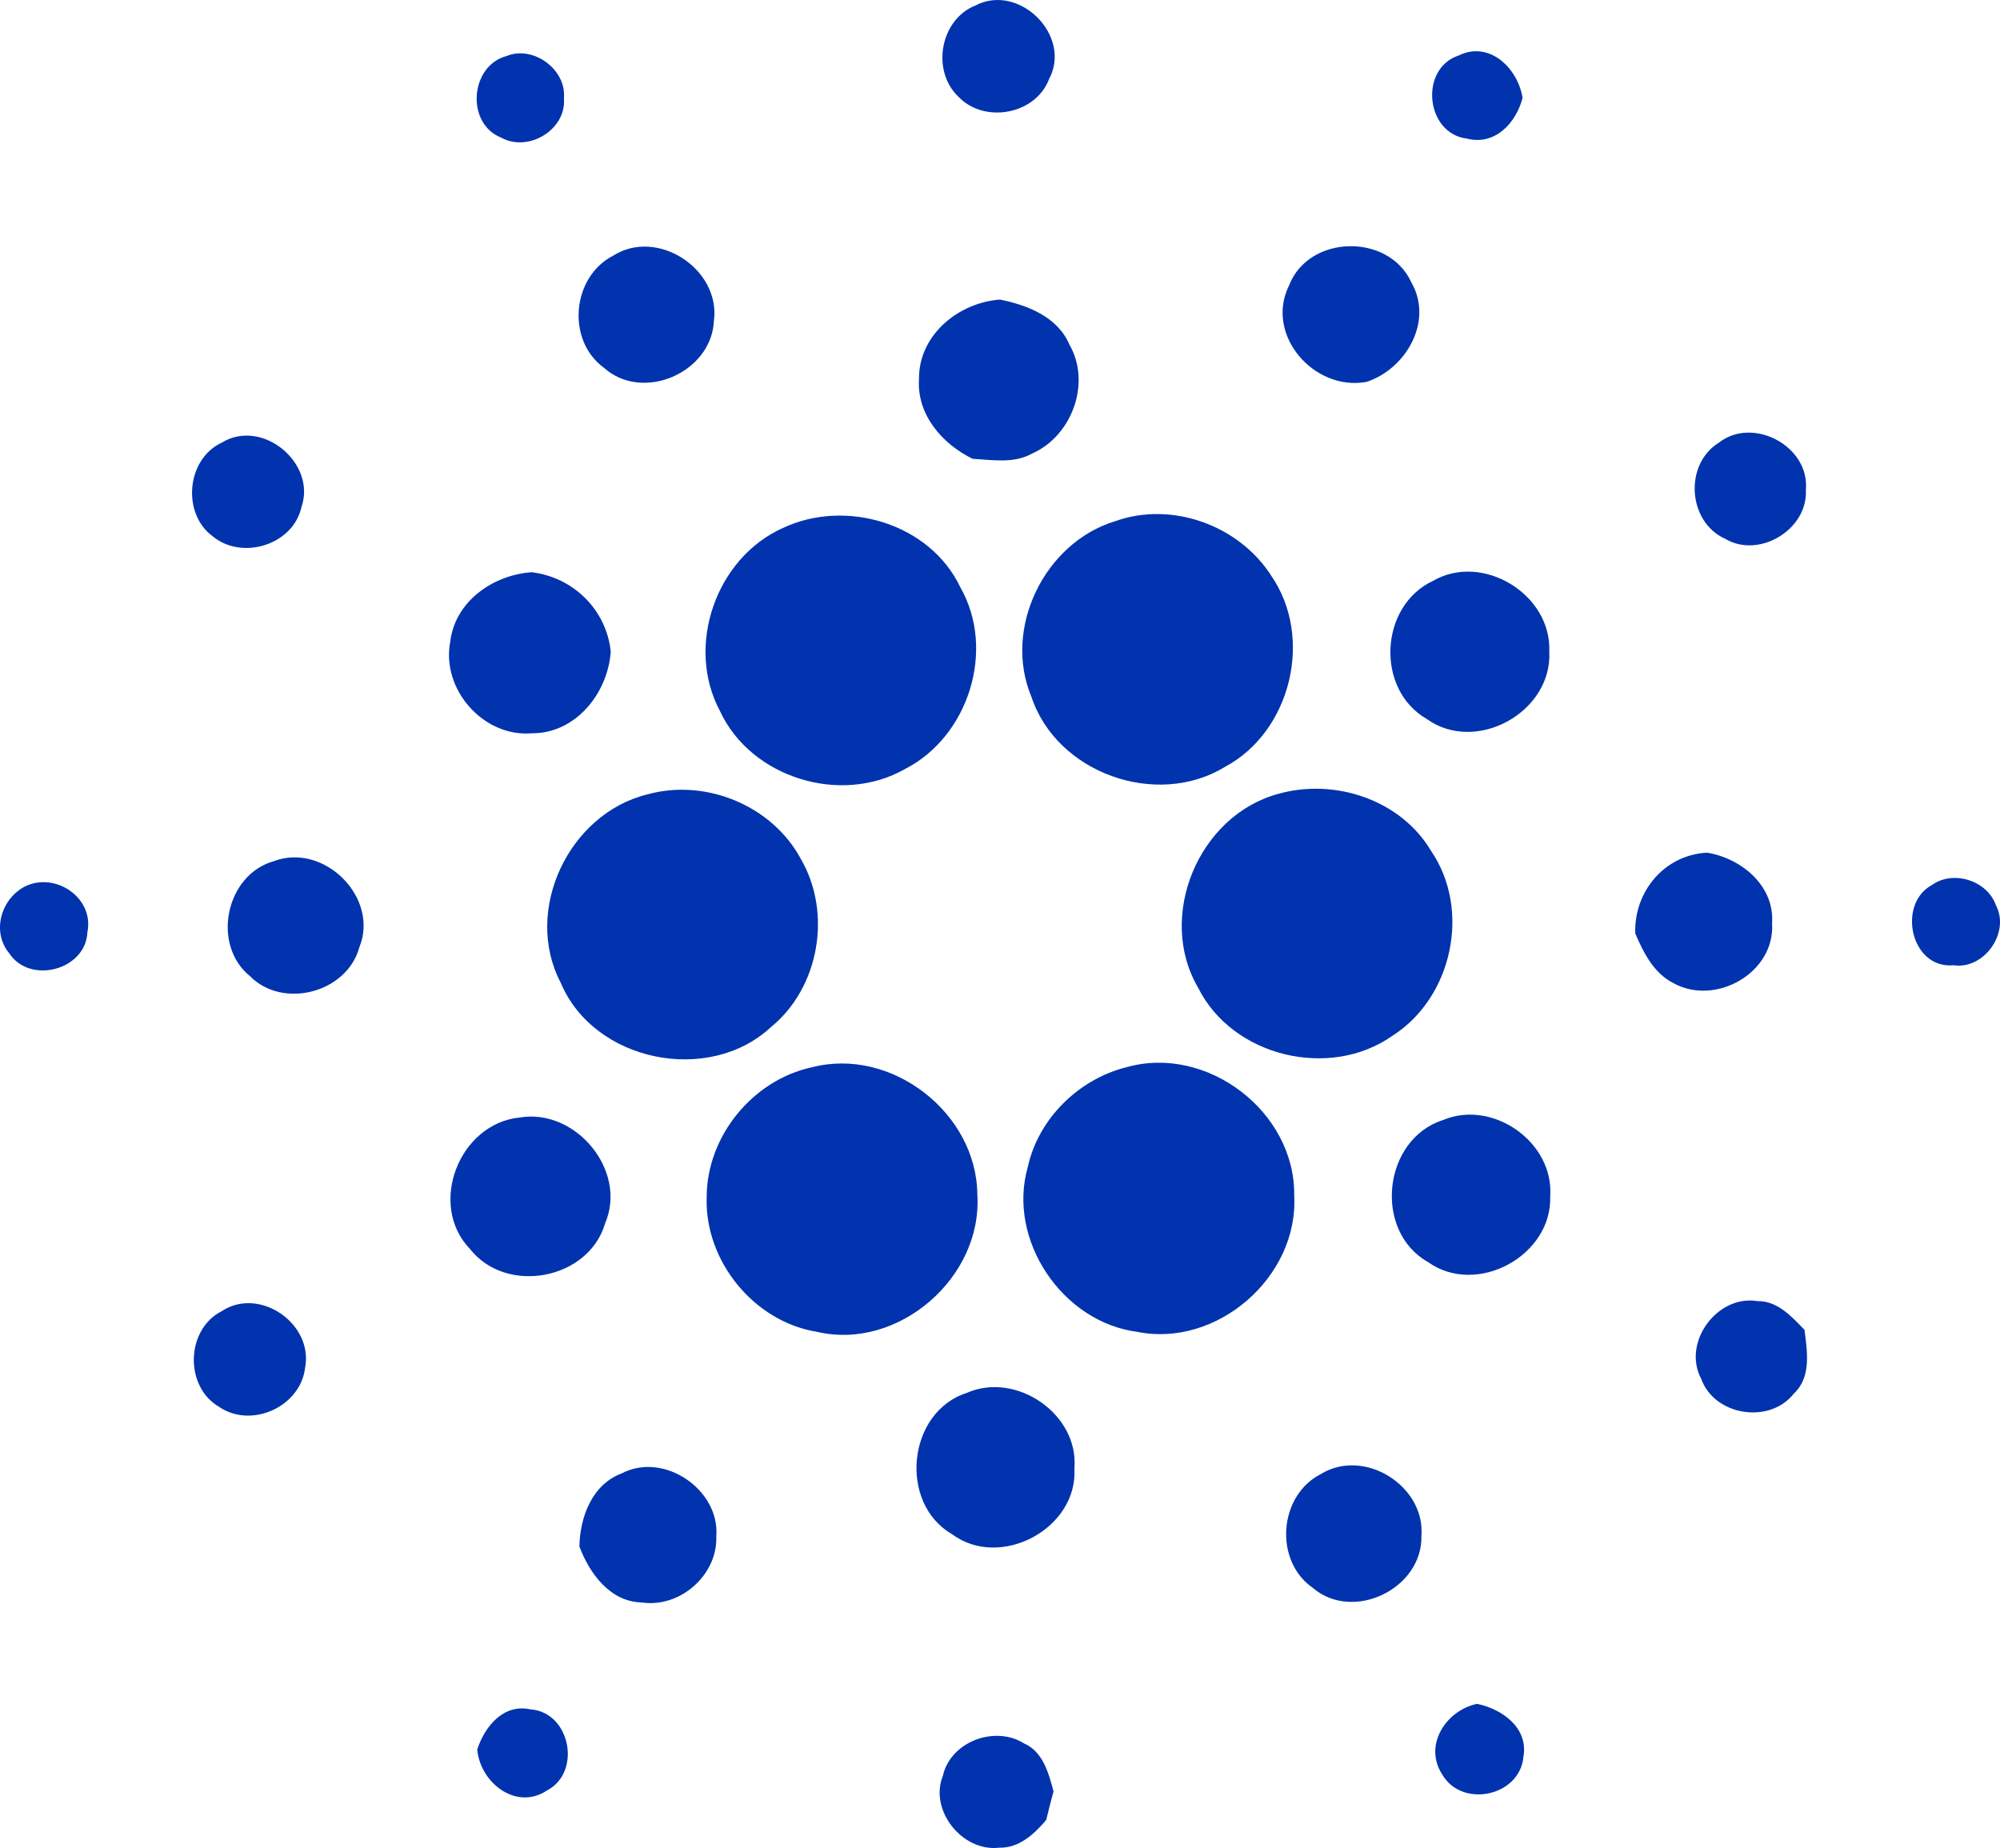 <svg xmlns="http://www.w3.org/2000/svg" id="b6a5cd93-9e4e-46f3-85c5-806790590105" data-name="Layer 1" viewBox="0 0 1999.99 1848"><defs><style>.fc86e540-e07d-45bd-8626-9eabbd122a24{fill:#0033ad;}</style></defs><path class="fc86e540-e07d-45bd-8626-9eabbd122a24" d="M975.46,5.47c43.59-22.73,96.8,30,73.64,73.55-13.45,35.5-64.45,44.94-90.5,17.88C931,70.93,940,19.6,975.46,5.47M506.61,56c26.48-10.9,60,13.36,57.3,42.22,2.81,31.33-35.5,54.39-62.49,39.5-35.76-13.85-31.67-71.9,5.19-81.72m960.26,82.6c-41.38-5-47.93-70.06-8.09-83.16,30.9-15.07,59.25,13.19,63.77,42.48-6.48,25-27.42,47.91-55.68,40.68m-853.58,117c44.27-28,107.44,13.7,100.63,65.12-2.3,51.92-71.26,82-110.17,46.9-37.62-27.57-31.92-90.82,9.54-112m675.81,29.71c19.75-50.9,99.78-52.44,122.26-2.89,22.22,38.56-5.11,86.31-44.7,99.42-52.44,9.79-102.25-46.9-77.56-96.53M919,378.91c-.43-43.75,39.42-76.35,81-79.33,27.58,5.53,57.64,17.28,69.47,45.11,22,38.39,2.47,91.25-37.37,108.87-18.22,10.21-39.76,6.38-59.6,5.19-30.33-14.89-55.87-44.09-53.5-79.84M221.75,442.66c40.44-24.86,95,20.51,79.69,64.44-8.43,38-59.51,53.46-88.71,29.2-31.17-22.73-26.23-77.38,9-93.64M1719,442.58c34.31-26.64,90.93,3.92,86.84,47.24,2.3,39.5-46.65,69.29-80.71,48.95-37.51-16.86-41.34-74.57-6.13-96.19m-603.92,78.65c56.62-20.34,123.87,4,156.14,54.48,42.57,61.71,19.92,155.69-46.14,191.1-68.45,41.88-168.4,6.38-193.68-70.06-28.7-68.43,13.11-154.07,83.68-175.52M782.88,528c62.75-29.62,147.2-4.77,177.51,59.42,35.67,62.48,8.09,149.48-55.68,181.74-63.85,36.26-153.93,8.77-184.83-58.31-34.65-64.87-3.88-153,63-182.85M450.25,641.68c4.77-40.43,42.91-66.74,81.39-69.46,41.46,5,74.58,37.2,79.09,79.16-2.72,41.54-34.82,82.14-78.84,81.89-48.43,4.17-90.89-44-81.64-91.59M1432.73,581c49.72-28.94,118.76,13.19,116.55,70.31,3.41,60.52-73,103.17-122.51,67.67-51.43-29.56-47.42-112.81,6-138m-785,213.3c58.15-16,124.64,11.41,153.16,64.86,31.24,53.8,18.47,128.54-30.05,168-62.23,57.88-177,34.64-210.12-44.35-38.06-72.41,8.17-169.45,87-188.51m630.09-.3c56.53-16.17,122.94,5.62,153.33,57.12,40.18,58.9,21,146.75-38.82,184.72-62.66,44.09-159.72,20.94-194.2-48-41.8-71.31.26-172.09,79.69-193.84m-1004.1,67.2c50.23-19,105.91,36.43,85.56,86.23-12.43,45.37-76.37,62.14-109.4,28.69-38.65-31.41-24.34-101.3,23.84-114.92m1361.5,72.27c-1.45-41.62,29-78.48,71.68-80.78,34.4,5.45,67.85,33.2,65.13,70.65,3.15,49.46-56.45,83.08-98.59,59.84-19.75-10-29.88-30.3-38.22-49.71M26.7,885.64c30.22-13.19,67.6,13,60.7,46.56-1.62,38-57.72,52.61-78.33,20.86C-9.14,931,1.76,897,26.7,885.64Zm1905.43-.76c21.28-15.15,55.42-4.26,63.85,20.6,14.3,27.15-11.92,64.35-42.48,59.76-42.9,3.91-56.78-61.47-21.37-80.36M811.83,1067.29c79.52-20.68,165,45.63,165.5,127.51,5.19,82.74-79,156.11-160.4,137-62.92-10.13-112.29-70.74-110.25-134.32-.17-60.81,45.72-117.33,105.15-130.19m314.92-.17c80.71-22.56,168.74,44.94,167.46,128.71,4.26,81.21-77.3,152.11-157,136-75-9.7-130.34-92.1-109.4-164.88,10.57-48.5,51.09-87.94,98.94-99.83m-607.19,50.4c55.85-9.53,108.21,52.78,85.56,105.81C588.6,1279.84,506.36,1295.17,470,1249c-42.65-44.33-10.81-125.37,49.56-131.49m923.55,2.49c49.8-20.86,110.93,22.22,107.1,76.27,2,59.5-73.47,100.53-122.17,65.8-55.16-31.18-45.12-122.94,15.07-142.07m258.14,258.92c-19.5-36.35,15.92-84.53,56.28-77.8,20.09-.34,34.14,15.49,47,28.77,2.64,21.54,7.07,47.24-10.81,63.84-24.28,30.73-79.28,22-92.47-14.81M221.58,1311.25c37.72-25.11,92,12.34,83.52,56.44-4.51,39-53.64,61.29-86,39.16-34.73-20.09-33.45-77.29,2.48-95.6m745.2,81.64c49.38-21.79,112.29,21.2,107.61,75.59,3.66,60.1-74.15,101.72-122.43,65.63-53.63-31-44.69-122.16,14.82-141.22m-345.15,80.52c42.06-22.13,98.5,16.09,94.67,63.16,1.28,38.65-36.44,71.59-74.58,65.88-31.59-.68-52.19-29-62.32-55.93.52-29.35,12.6-62,42.23-73.11m699.14.68c43.25-26.73,104.72,11.66,100.63,62,1.11,52.61-68.36,86.31-108.63,51.75-39-27.09-34.23-92.21,8-113.75m121.58,300.57c-19.24-29.11,3.41-64.18,34.65-70.82,25.12,5.11,51.68,24,46.4,53.12-3.66,39.41-61.3,51.5-81.05,17.7m-965.11-25.28c7.66-23.07,26.22-46,53.38-40,39.59,2.81,51.34,62.48,16.69,80.87-31.16,21-67.31-7.76-70.07-40.87m465.61,26.47c7.58-34.13,51.76-50.73,80.88-32.6,19.24,8.26,24.86,29.79,29.8,48.09-2.64,9.53-5,19.07-7.32,28.6-11.92,14.13-27.24,28.26-47.08,27.75-36.87,4.32-70.13-37.36-56.28-71.84"></path></svg>